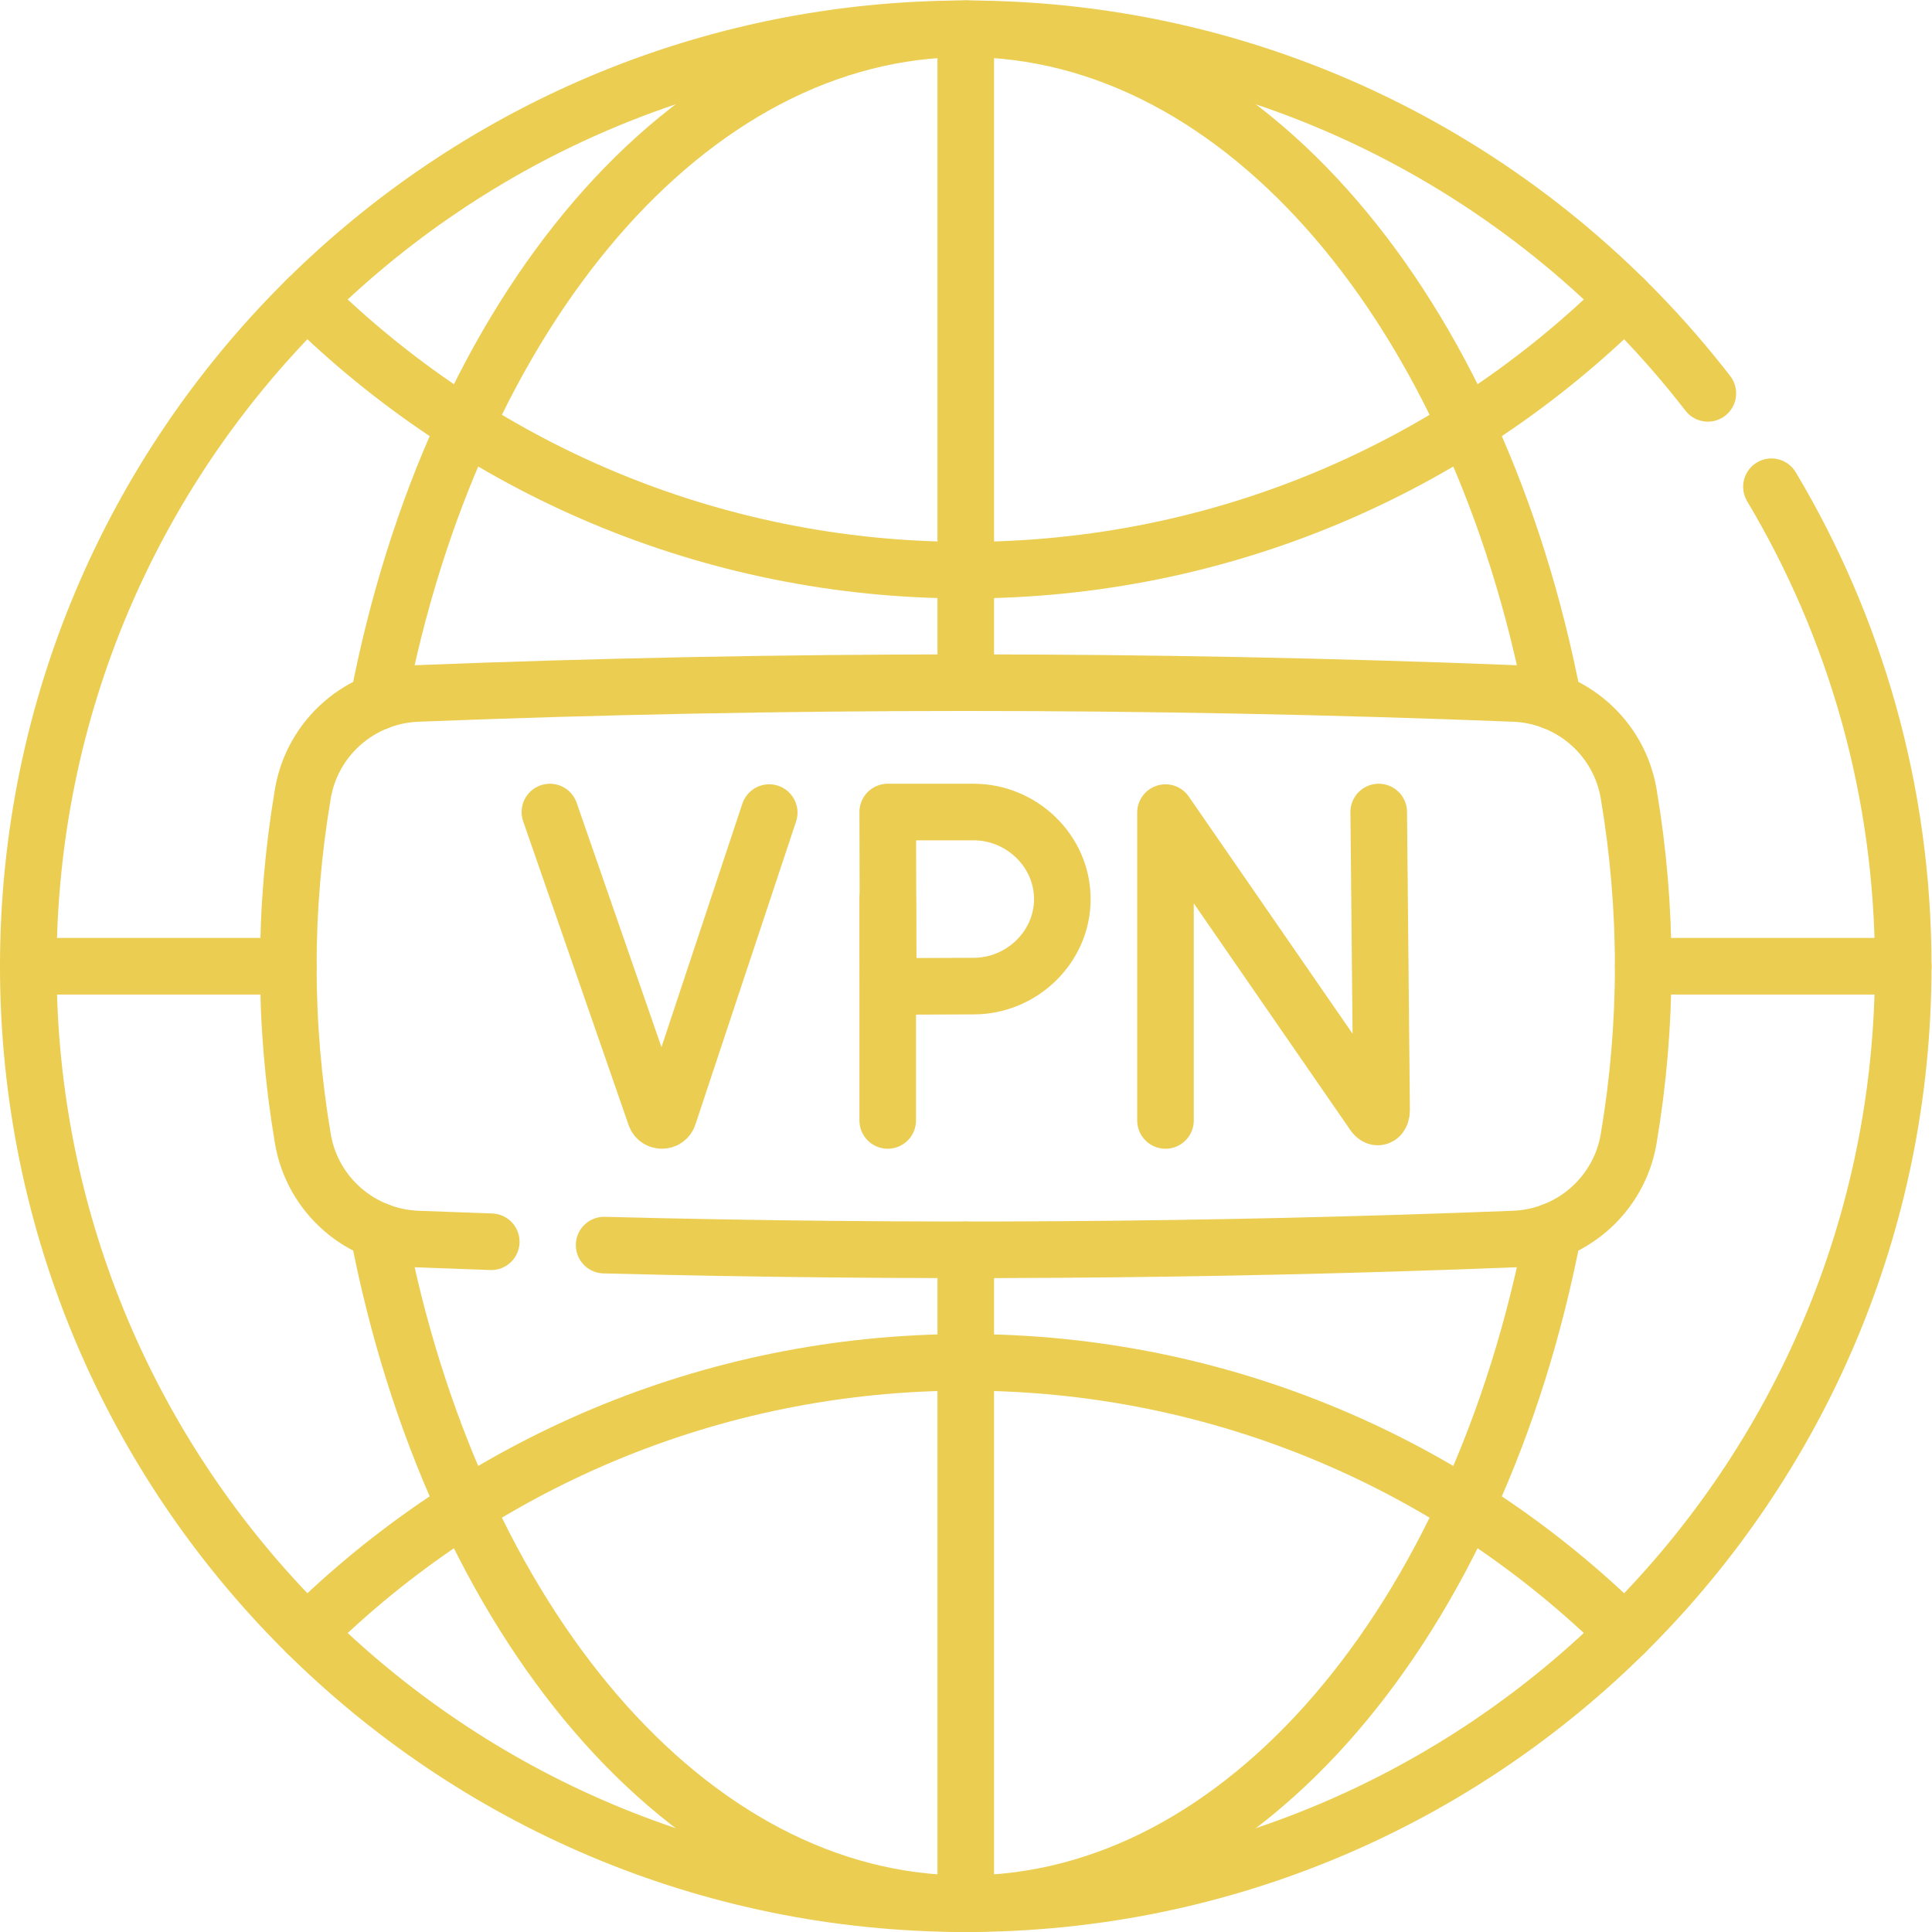 <svg xmlns="http://www.w3.org/2000/svg" xmlns:svg="http://www.w3.org/2000/svg" xmlns:xlink="http://www.w3.org/1999/xlink" xmlns:svgjs="http://svgjs.dev/svgjs" id="svg4287" xml:space="preserve" width="300" height="300" viewBox="0 0 682.667 682.667"><g width="100%" height="100%" transform="matrix(1,0,0,1,0,0)"><defs id="defs4291"><clipPath clipPathUnits="userSpaceOnUse" id="clipPath4301"><path d="M 0,512 H 512 V 0 H 0 Z" id="path4299" fill="#ebcd51" fill-opacity="1" data-original-color="#000000ff" stroke="none" stroke-opacity="1"></path></clipPath></defs><g id="g4293" transform="matrix(1.333,0,0,-1.333,0,682.667)"><g id="g4295"><g id="g4297" clip-path="url(#clipPath4301)"><g id="g4303" transform="translate(81.32,79.25)"><path d="M 0,0 C 44.89,44.37 106.59,71.76 174.68,71.76 242.77,71.76 304.47,44.37 349.359,0" style="stroke-linecap: round; stroke-linejoin: round; stroke-miterlimit: 10; stroke-dasharray: none;" id="path4305" fill="none" fill-opacity="1" stroke="#ebcd51" stroke-opacity="1" data-original-stroke-color="#000000ff" stroke-width="15" data-original-stroke-width="15"></path></g><g id="g4307" transform="translate(81.32,432.75)"><path d="m 0,0 c 44.89,-44.37 106.59,-71.76 174.68,-71.76 68.09,0 129.79,27.39 174.679,71.76" style="stroke-linecap: round; stroke-linejoin: round; stroke-miterlimit: 10; stroke-dasharray: none;" id="path4309" fill="none" fill-opacity="1" stroke="#ebcd51" stroke-opacity="1" data-original-stroke-color="#000000ff" stroke-width="15" data-original-stroke-width="15"></path></g><g id="g4311" transform="translate(100.231,326.14)"><path d="m 0,0 c 19.77,103.09 82.029,178.36 155.77,178.36 73.74,0 136,-75.27 155.769,-178.36" style="stroke-linecap: round; stroke-linejoin: round; stroke-miterlimit: 10; stroke-dasharray: none;" id="path4313" fill="none" fill-opacity="1" stroke="#ebcd51" stroke-opacity="1" data-original-stroke-color="#000000ff" stroke-width="15" data-original-stroke-width="15"></path></g><g id="g4315" transform="translate(100.231,185.86)"><path d="m 0,0 c 19.77,-103.09 82.029,-178.36 155.77,-178.36 73.74,0 136,75.27 155.769,178.36" style="stroke-linecap: round; stroke-linejoin: round; stroke-miterlimit: 10; stroke-dasharray: none;" id="path4317" fill="none" fill-opacity="1" stroke="#ebcd51" stroke-opacity="1" data-original-stroke-color="#000000ff" stroke-width="15" data-original-stroke-width="15"></path></g><g id="g4319" transform="translate(256,7.5)"><path d="M 0,0 V 173.33" style="stroke-linecap: round; stroke-linejoin: round; stroke-miterlimit: 10; stroke-dasharray: none;" id="path4321" fill="none" fill-opacity="1" stroke="#ebcd51" stroke-opacity="1" data-original-stroke-color="#000000ff" stroke-width="15" data-original-stroke-width="15"></path></g><g id="g4323" transform="translate(256,331.17)"><path d="M 0,0 V 173.33" style="stroke-linecap: round; stroke-linejoin: round; stroke-miterlimit: 10; stroke-dasharray: none;" id="path4325" fill="none" fill-opacity="1" stroke="#ebcd51" stroke-opacity="1" data-original-stroke-color="#000000ff" stroke-width="15" data-original-stroke-width="15"></path></g><g id="g4327" transform="translate(504.5,256)"><path d="M 0,0 H -68.92" style="stroke-linecap: round; stroke-linejoin: round; stroke-miterlimit: 10; stroke-dasharray: none;" id="path4329" fill="none" fill-opacity="1" stroke="#ebcd51" stroke-opacity="1" data-original-stroke-color="#000000ff" stroke-width="15" data-original-stroke-width="15"></path></g><g id="g4331" transform="translate(76.42,256)"><path d="M 0,0 H -68.92" style="stroke-linecap: round; stroke-linejoin: round; stroke-miterlimit: 10; stroke-dasharray: none;" id="path4333" fill="none" fill-opacity="1" stroke="#ebcd51" stroke-opacity="1" data-original-stroke-color="#000000ff" stroke-width="15" data-original-stroke-width="15"></path></g><g id="g4335" transform="translate(469.57,383.1)"><path d="m 0,0 c 22.189,-37.19 34.93,-80.66 34.93,-127.1 0,-137.24 -111.26,-248.5 -248.5,-248.5 -137.241,0 -248.5,111.26 -248.5,248.5 0,137.24 111.259,248.5 248.5,248.5 80.049,0 151.259,-37.85 196.71,-96.64" style="stroke-linecap: round; stroke-linejoin: round; stroke-miterlimit: 10; stroke-dasharray: none;" id="path4337" fill="none" fill-opacity="1" stroke="#ebcd51" stroke-opacity="1" data-original-stroke-color="#000000ff" stroke-width="15" data-original-stroke-width="15"></path></g><g id="g4339" transform="translate(160.14,182.08)"><path d="m 0,0 c 80.41,-2.09 160.83,-1.55 241.25,1.61 15.11,0.6 27.811,11.67 30.33,26.58 5.141,30.49 5.141,60.97 0,91.46 -2.519,14.91 -15.22,25.98 -30.33,26.58 -96.93,3.81 -193.85,3.81 -290.779,0 -15.111,-0.6 -27.811,-11.67 -30.33,-26.58 C -85,89.16 -85,58.68 -79.859,28.19 -77.34,13.28 -64.64,2.21 -49.529,1.61 -42.989,1.35 -36.46,1.11 -29.92,0.89" style="stroke-linecap: round; stroke-linejoin: round; stroke-miterlimit: 10; stroke-dasharray: none;" id="path4341" fill="none" fill-opacity="1" stroke="#ebcd51" stroke-opacity="1" data-original-stroke-color="#000000ff" stroke-width="15" data-original-stroke-width="15"></path></g><g id="g4343" transform="translate(308.944,215.124)"><path d="M 0,0 V 81.6 L 55.169,1.711 c 1.023,-1.477 2.118,-0.753 2.118,1.044 l -0.764,78.998" style="stroke-linecap: round; stroke-linejoin: round; stroke-miterlimit: 10; stroke-dasharray: none;" id="path4345" fill="none" fill-opacity="1" stroke="#ebcd51" stroke-opacity="1" data-original-stroke-color="#000000ff" stroke-width="15" data-original-stroke-width="15"></path></g><g id="g4347" transform="translate(145.769,296.877)"><path d="m 0,0 27.951,-80.525 c 0.586,-1.649 2.923,-1.633 3.486,0.023 L 58.13,-0.15" style="stroke-linecap: round; stroke-linejoin: round; stroke-miterlimit: 10; stroke-dasharray: none;" id="path4349" fill="none" fill-opacity="1" stroke="#ebcd51" stroke-opacity="1" data-original-stroke-color="#000000ff" stroke-width="15" data-original-stroke-width="15"></path></g><g id="g4351" transform="translate(235.315,273.806)"><path d="M 0,0 V -58.682" style="stroke-linecap: round; stroke-linejoin: round; stroke-miterlimit: 10; stroke-dasharray: none;" id="path4353" fill="none" fill-opacity="1" stroke="#ebcd51" stroke-opacity="1" data-original-stroke-color="#000000ff" stroke-width="15" data-original-stroke-width="15"></path></g><g id="g4355" transform="translate(281.602,273.806)"><path d="m 0,0 c 0,-12.742 -10.781,-23.071 -23.522,-23.071 -6.32,0 -22.606,-0.101 -22.606,-0.101 0,0 -0.101,16.75 -0.101,23.172 0,5.275 -0.057,23.071 -0.057,23.071 h 22.764 C -10.781,23.071 0,12.742 0,0 Z" style="stroke-linecap: round; stroke-linejoin: round; stroke-miterlimit: 10; stroke-dasharray: none;" id="path4357" fill="none" fill-opacity="1" stroke="#ebcd51" stroke-opacity="1" data-original-stroke-color="#000000ff" stroke-width="15" data-original-stroke-width="15"></path></g></g></g></g></g></svg>